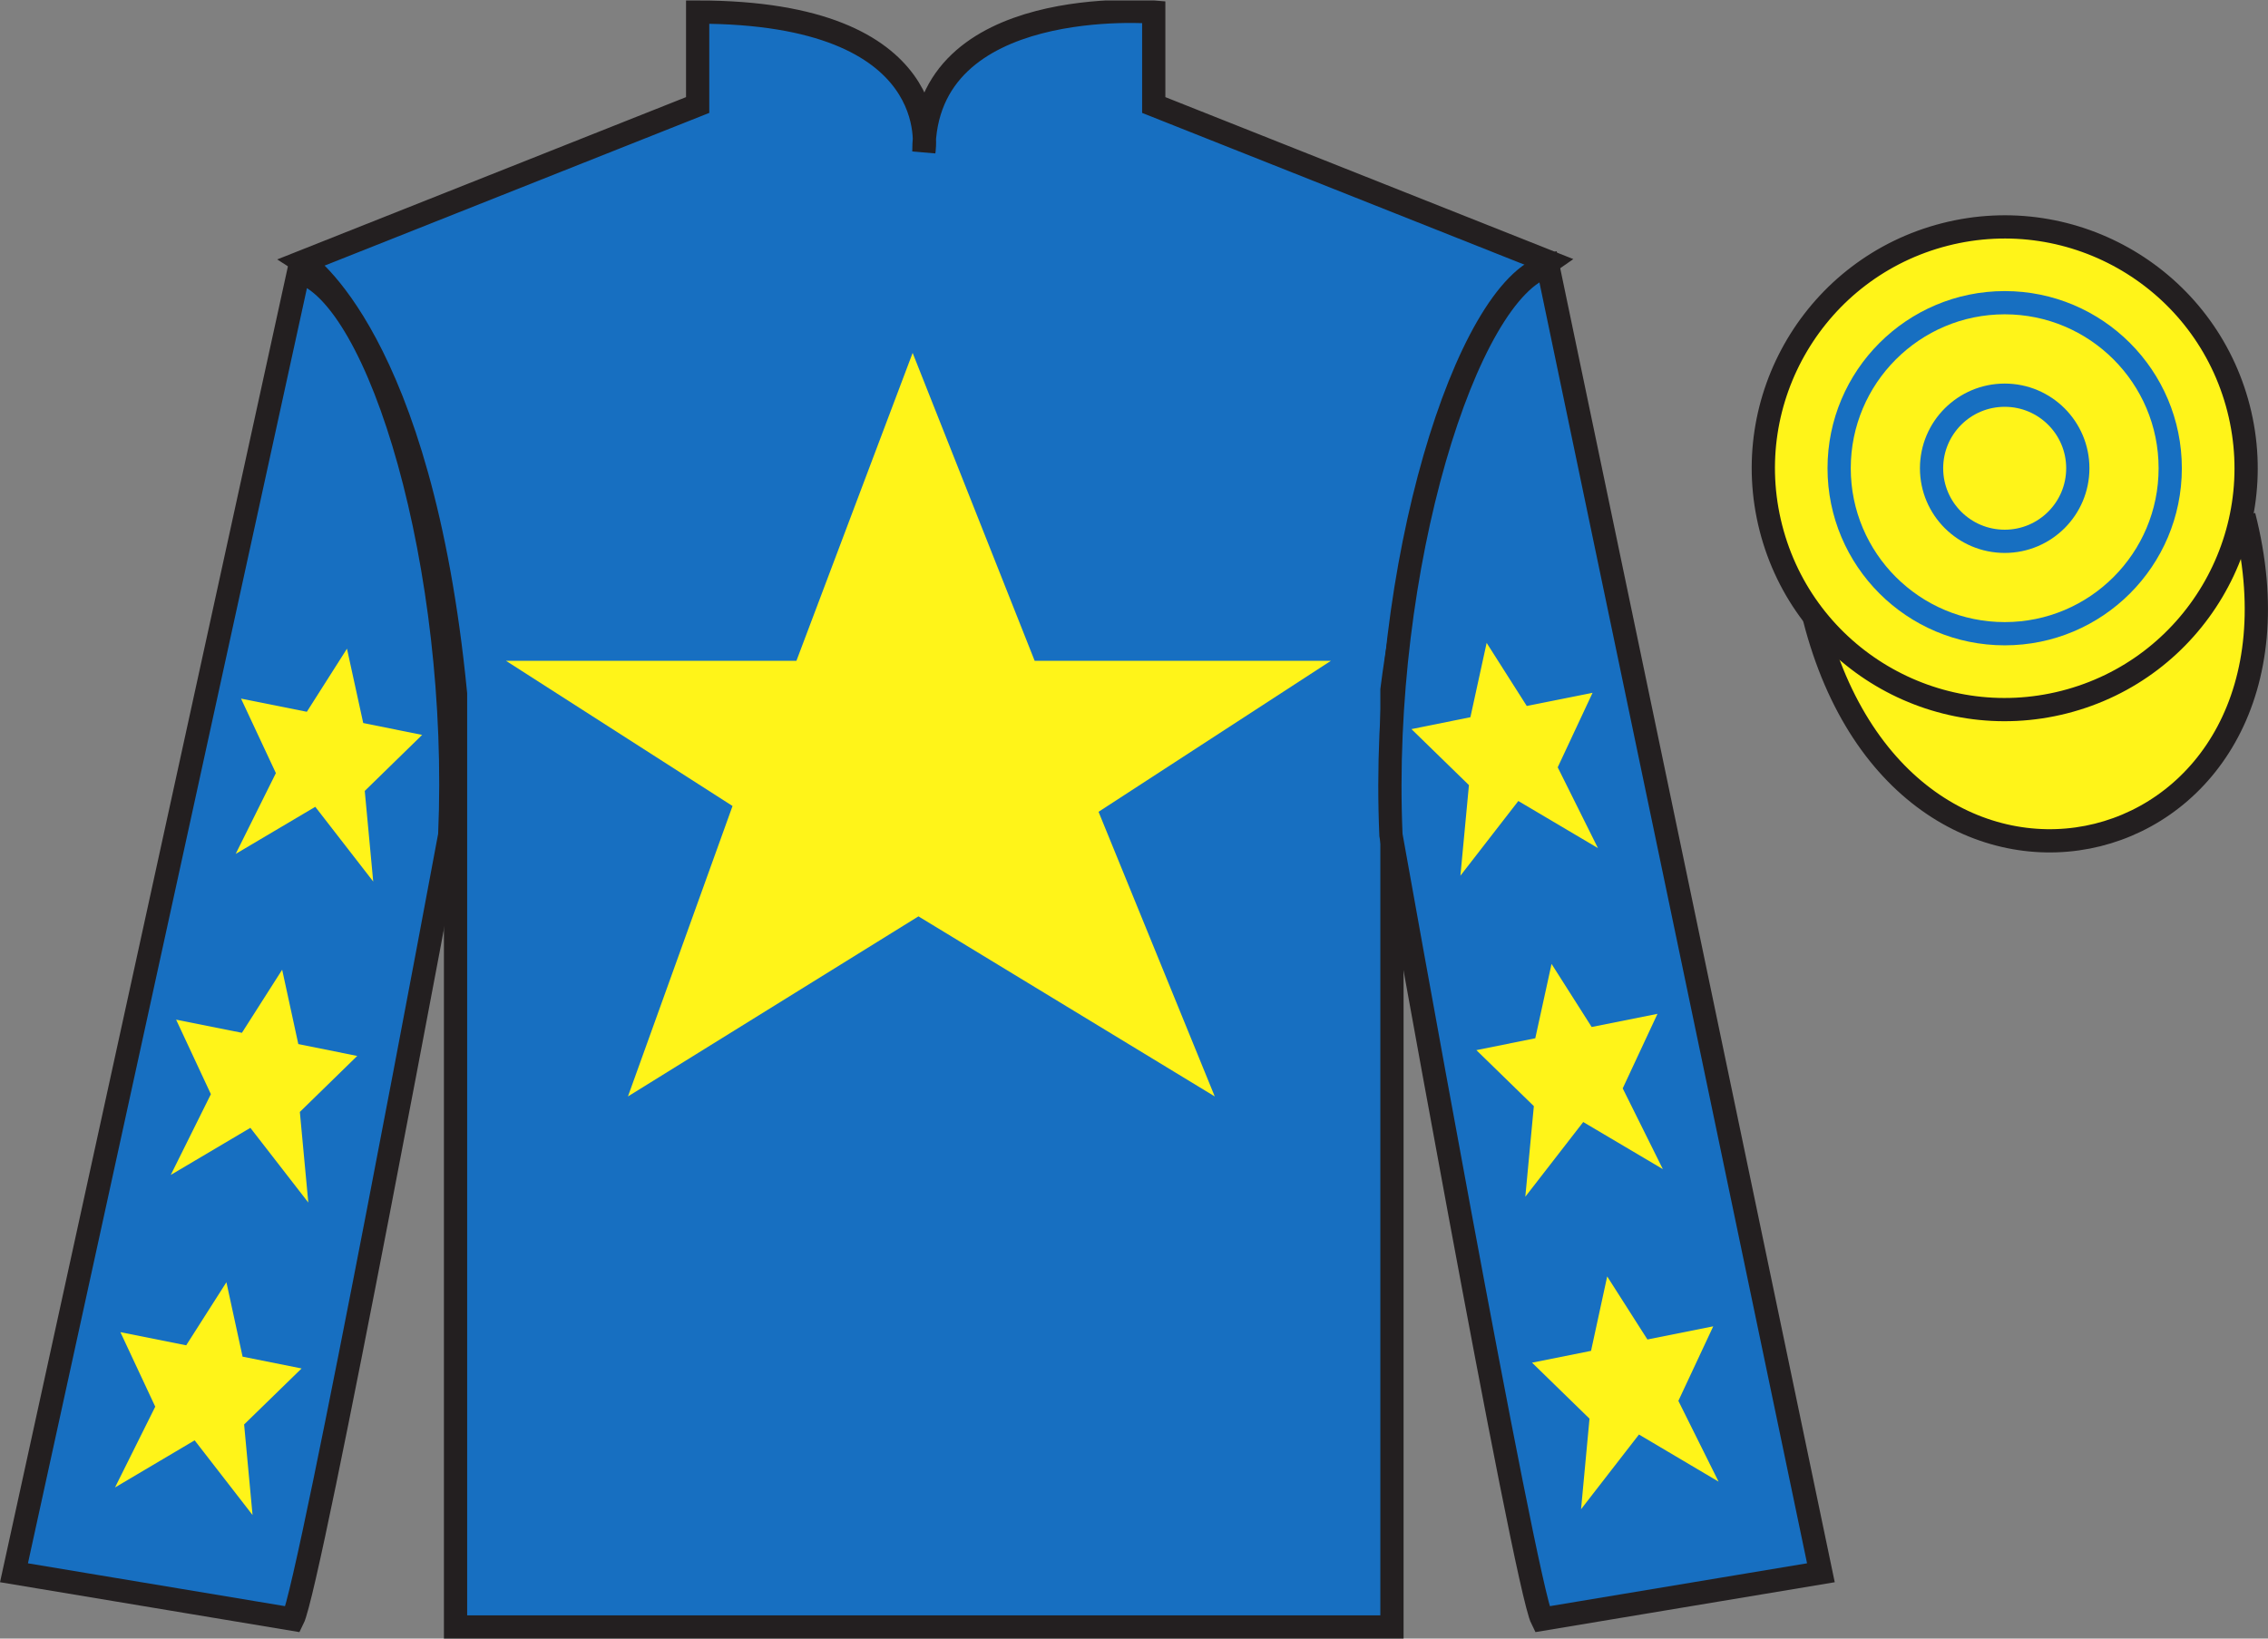 <?xml version="1.0" encoding="UTF-8"?>
<svg xmlns="http://www.w3.org/2000/svg" xmlns:xlink="http://www.w3.org/1999/xlink" width="97.59pt" height="70.52pt" viewBox="0 0 97.59 70.52" version="1.1">
<rect x="0" y="0" width="97.59" height="70.52" fill="#808080" stroke="none"/>
<defs>
<clipPath id="clip1">
  <path d="M 0 70.52 L 97.59 70.52 L 97.59 0.02 L 0 0.02 L 0 70.52 Z M 0 70.52 "/>
</clipPath>
</defs>
<g id="surface0">
<g clip-path="url(#clip1)" clip-rule="nonzero">
<path style=" stroke:none;fill-rule:nonzero;fill:rgb(9.02%,43.529%,75.491%);fill-opacity:1;" d="M 13.02 11.27 C 13.02 11.27 18.102 14.52 19.602 29.855 C 19.602 29.855 19.602 44.855 19.602 70.02 L 59.895 70.02 L 59.895 29.688 C 59.895 29.688 61.684 14.688 66.645 11.27 L 49.645 4.52 L 49.645 0.52 C 49.645 0.52 39.754 -0.312 39.754 6.52 C 39.754 6.52 40.77 0.52 30.02 0.52 L 30.02 4.52 L 13.02 11.27 "/>
<path style="fill:none;stroke-width:10;stroke-linecap:butt;stroke-linejoin:miter;stroke:rgb(13.73%,12.16%,12.549%);stroke-opacity:1;stroke-miterlimit:4;" d="M 130.195 592.505 C 130.195 592.505 181.016 560.005 196.016 406.645 C 196.016 406.645 196.016 256.645 196.016 5.005 L 598.945 5.005 L 598.945 408.325 C 598.945 408.325 616.836 558.325 666.445 592.505 L 496.445 660.005 L 496.445 700.005 C 496.445 700.005 397.539 708.325 397.539 640.005 C 397.539 640.005 407.695 700.005 300.195 700.005 L 300.195 660.005 L 130.195 592.505 Z M 130.195 592.505 " transform="matrix(0.1,0,0,-0.1,0,70.52)"/>
<path style=" stroke:none;fill-rule:nonzero;fill:rgb(9.02%,43.529%,75.491%);fill-opacity:1;" d="M 12.602 69.688 C 13.352 68.188 19.352 35.938 19.352 35.938 C 19.852 24.438 16.352 12.688 12.852 11.688 L 0.602 67.688 L 12.602 69.688 "/>
<path style="fill:none;stroke-width:10;stroke-linecap:butt;stroke-linejoin:miter;stroke:rgb(13.73%,12.16%,12.549%);stroke-opacity:1;stroke-miterlimit:4;" d="M 126.016 8.325 C 133.516 23.325 193.516 345.825 193.516 345.825 C 198.516 460.825 163.516 578.325 128.516 588.325 L 6.016 28.325 L 126.016 8.325 Z M 126.016 8.325 " transform="matrix(0.1,0,0,-0.1,0,70.52)"/>
<path style=" stroke:none;fill-rule:nonzero;fill:rgb(9.02%,43.529%,75.491%);fill-opacity:1;" d="M 78.352 67.688 L 66.602 11.438 C 63.102 12.438 59.352 24.438 59.852 35.938 C 59.852 35.938 65.602 68.188 66.352 69.688 L 78.352 67.688 "/>
<path style="fill:none;stroke-width:10;stroke-linecap:butt;stroke-linejoin:miter;stroke:rgb(13.73%,12.16%,12.549%);stroke-opacity:1;stroke-miterlimit:4;" d="M 783.516 28.325 L 666.016 590.825 C 631.016 580.825 593.516 460.825 598.516 345.825 C 598.516 345.825 656.016 23.325 663.516 8.325 L 783.516 28.325 Z M 783.516 28.325 " transform="matrix(0.1,0,0,-0.1,0,70.52)"/>
<path style="fill-rule:nonzero;fill:rgb(100%,95.41%,10.001%);fill-opacity:1;stroke-width:10;stroke-linecap:butt;stroke-linejoin:miter;stroke:rgb(13.73%,12.16%,12.549%);stroke-opacity:1;stroke-miterlimit:4;" d="M 780.703 439.223 C 820.391 283.598 1004.336 331.177 965.547 483.208 " transform="matrix(0.1,0,0,-0.1,0,70.52)"/>
<path style=" stroke:none;fill-rule:nonzero;fill:rgb(100%,95.41%,10.001%);fill-opacity:1;" d="M 39.27 15.188 L 34.27 28.438 L 21.77 28.438 L 31.52 34.688 L 27.02 47.188 L 39.52 39.438 L 52.27 47.188 L 47.27 34.938 L 57.27 28.438 L 44.52 28.438 L 39.27 15.188 "/>
<path style=" stroke:none;fill-rule:nonzero;fill:rgb(100%,95.41%,10.001%);fill-opacity:1;" d="M 88.828 30.215 C 94.387 28.797 97.742 23.141 96.324 17.582 C 94.906 12.027 89.25 8.672 83.691 10.09 C 78.137 11.508 74.781 17.16 76.199 22.719 C 77.617 28.277 83.27 31.633 88.828 30.215 "/>
<path style="fill:none;stroke-width:10;stroke-linecap:butt;stroke-linejoin:miter;stroke:rgb(13.73%,12.16%,12.549%);stroke-opacity:1;stroke-miterlimit:4;" d="M 888.281 403.052 C 943.867 417.231 977.422 473.794 963.242 529.38 C 949.062 584.927 892.5 618.481 836.914 604.302 C 781.367 590.122 747.812 533.598 761.992 478.012 C 776.172 422.427 832.695 388.872 888.281 403.052 Z M 888.281 403.052 " transform="matrix(0.1,0,0,-0.1,0,70.52)"/>
<path style=" stroke:none;fill-rule:nonzero;fill:rgb(100%,95.41%,10.001%);fill-opacity:1;" d="M 12.141 41.734 L 10.41 44.449 L 7.578 43.883 L 9.074 47.09 L 7.348 50.566 L 10.773 48.539 L 13.266 51.754 L 12.902 47.855 L 15.371 45.445 L 12.836 44.934 L 12.141 41.734 "/>
<path style=" stroke:none;fill-rule:nonzero;fill:rgb(100%,95.41%,10.001%);fill-opacity:1;" d="M 9.742 55.184 L 8.012 57.898 L 5.18 57.332 L 6.68 60.539 L 4.949 64.016 L 8.375 61.988 L 10.867 65.203 L 10.504 61.305 L 12.977 58.895 L 10.438 58.387 L 9.742 55.184 "/>
<path style=" stroke:none;fill-rule:nonzero;fill:rgb(100%,95.41%,10.001%);fill-opacity:1;" d="M 14.93 27.918 L 13.203 30.633 L 10.371 30.066 L 11.871 33.273 L 10.141 36.75 L 13.566 34.723 L 16.059 37.938 L 15.695 34.039 L 18.164 31.629 L 15.629 31.117 L 14.93 27.918 "/>
<path style=" stroke:none;fill-rule:nonzero;fill:rgb(100%,95.41%,10.001%);fill-opacity:1;" d="M 66.762 41.484 L 68.488 44.199 L 71.32 43.633 L 69.824 46.84 L 71.551 50.316 L 68.125 48.289 L 65.633 51.504 L 66 47.605 L 63.527 45.195 L 66.062 44.684 L 66.762 41.484 "/>
<path style=" stroke:none;fill-rule:nonzero;fill:rgb(100%,95.41%,10.001%);fill-opacity:1;" d="M 69.156 54.934 L 70.887 57.648 L 73.719 57.082 L 72.219 60.289 L 73.949 63.766 L 70.523 61.738 L 68.031 64.953 L 68.395 61.055 L 65.922 58.645 L 68.461 58.137 L 69.156 54.934 "/>
<path style=" stroke:none;fill-rule:nonzero;fill:rgb(100%,95.41%,10.001%);fill-opacity:1;" d="M 63.969 27.668 L 65.695 30.383 L 68.527 29.816 L 67.027 33.023 L 68.758 36.5 L 65.332 34.473 L 62.84 37.688 L 63.207 33.789 L 60.734 31.379 L 63.27 30.867 L 63.969 27.668 "/>
<path style=" stroke:none;fill-rule:nonzero;fill:rgb(100%,95.41%,10.001%);fill-opacity:1;" d="M 86.262 27.273 C 90.195 27.273 93.383 24.086 93.383 20.152 C 93.383 16.219 90.195 13.027 86.262 13.027 C 82.328 13.027 79.137 16.219 79.137 20.152 C 79.137 24.086 82.328 27.273 86.262 27.273 "/>
<path style="fill:none;stroke-width:10;stroke-linecap:butt;stroke-linejoin:miter;stroke:rgb(9.02%,43.529%,75.491%);stroke-opacity:1;stroke-miterlimit:4;" d="M 862.617 432.466 C 901.953 432.466 933.828 464.341 933.828 503.677 C 933.828 543.013 901.953 574.927 862.617 574.927 C 823.281 574.927 791.367 543.013 791.367 503.677 C 791.367 464.341 823.281 432.466 862.617 432.466 Z M 862.617 432.466 " transform="matrix(0.1,0,0,-0.1,0,70.52)"/>
<path style=" stroke:none;fill-rule:nonzero;fill:rgb(100%,95.41%,10.001%);fill-opacity:1;" d="M 86.262 23.297 C 87.996 23.297 89.406 21.891 89.406 20.152 C 89.406 18.414 87.996 17.008 86.262 17.008 C 84.523 17.008 83.113 18.414 83.113 20.152 C 83.113 21.891 84.523 23.297 86.262 23.297 "/>
<path style="fill:none;stroke-width:10;stroke-linecap:butt;stroke-linejoin:miter;stroke:rgb(9.02%,43.529%,75.491%);stroke-opacity:1;stroke-miterlimit:4;" d="M 862.617 472.231 C 879.961 472.231 894.062 486.294 894.062 503.677 C 894.062 521.059 879.961 535.122 862.617 535.122 C 845.234 535.122 831.133 521.059 831.133 503.677 C 831.133 486.294 845.234 472.231 862.617 472.231 Z M 862.617 472.231 " transform="matrix(0.1,0,0,-0.1,0,70.52)"/>
</g>
</g>
</svg>
